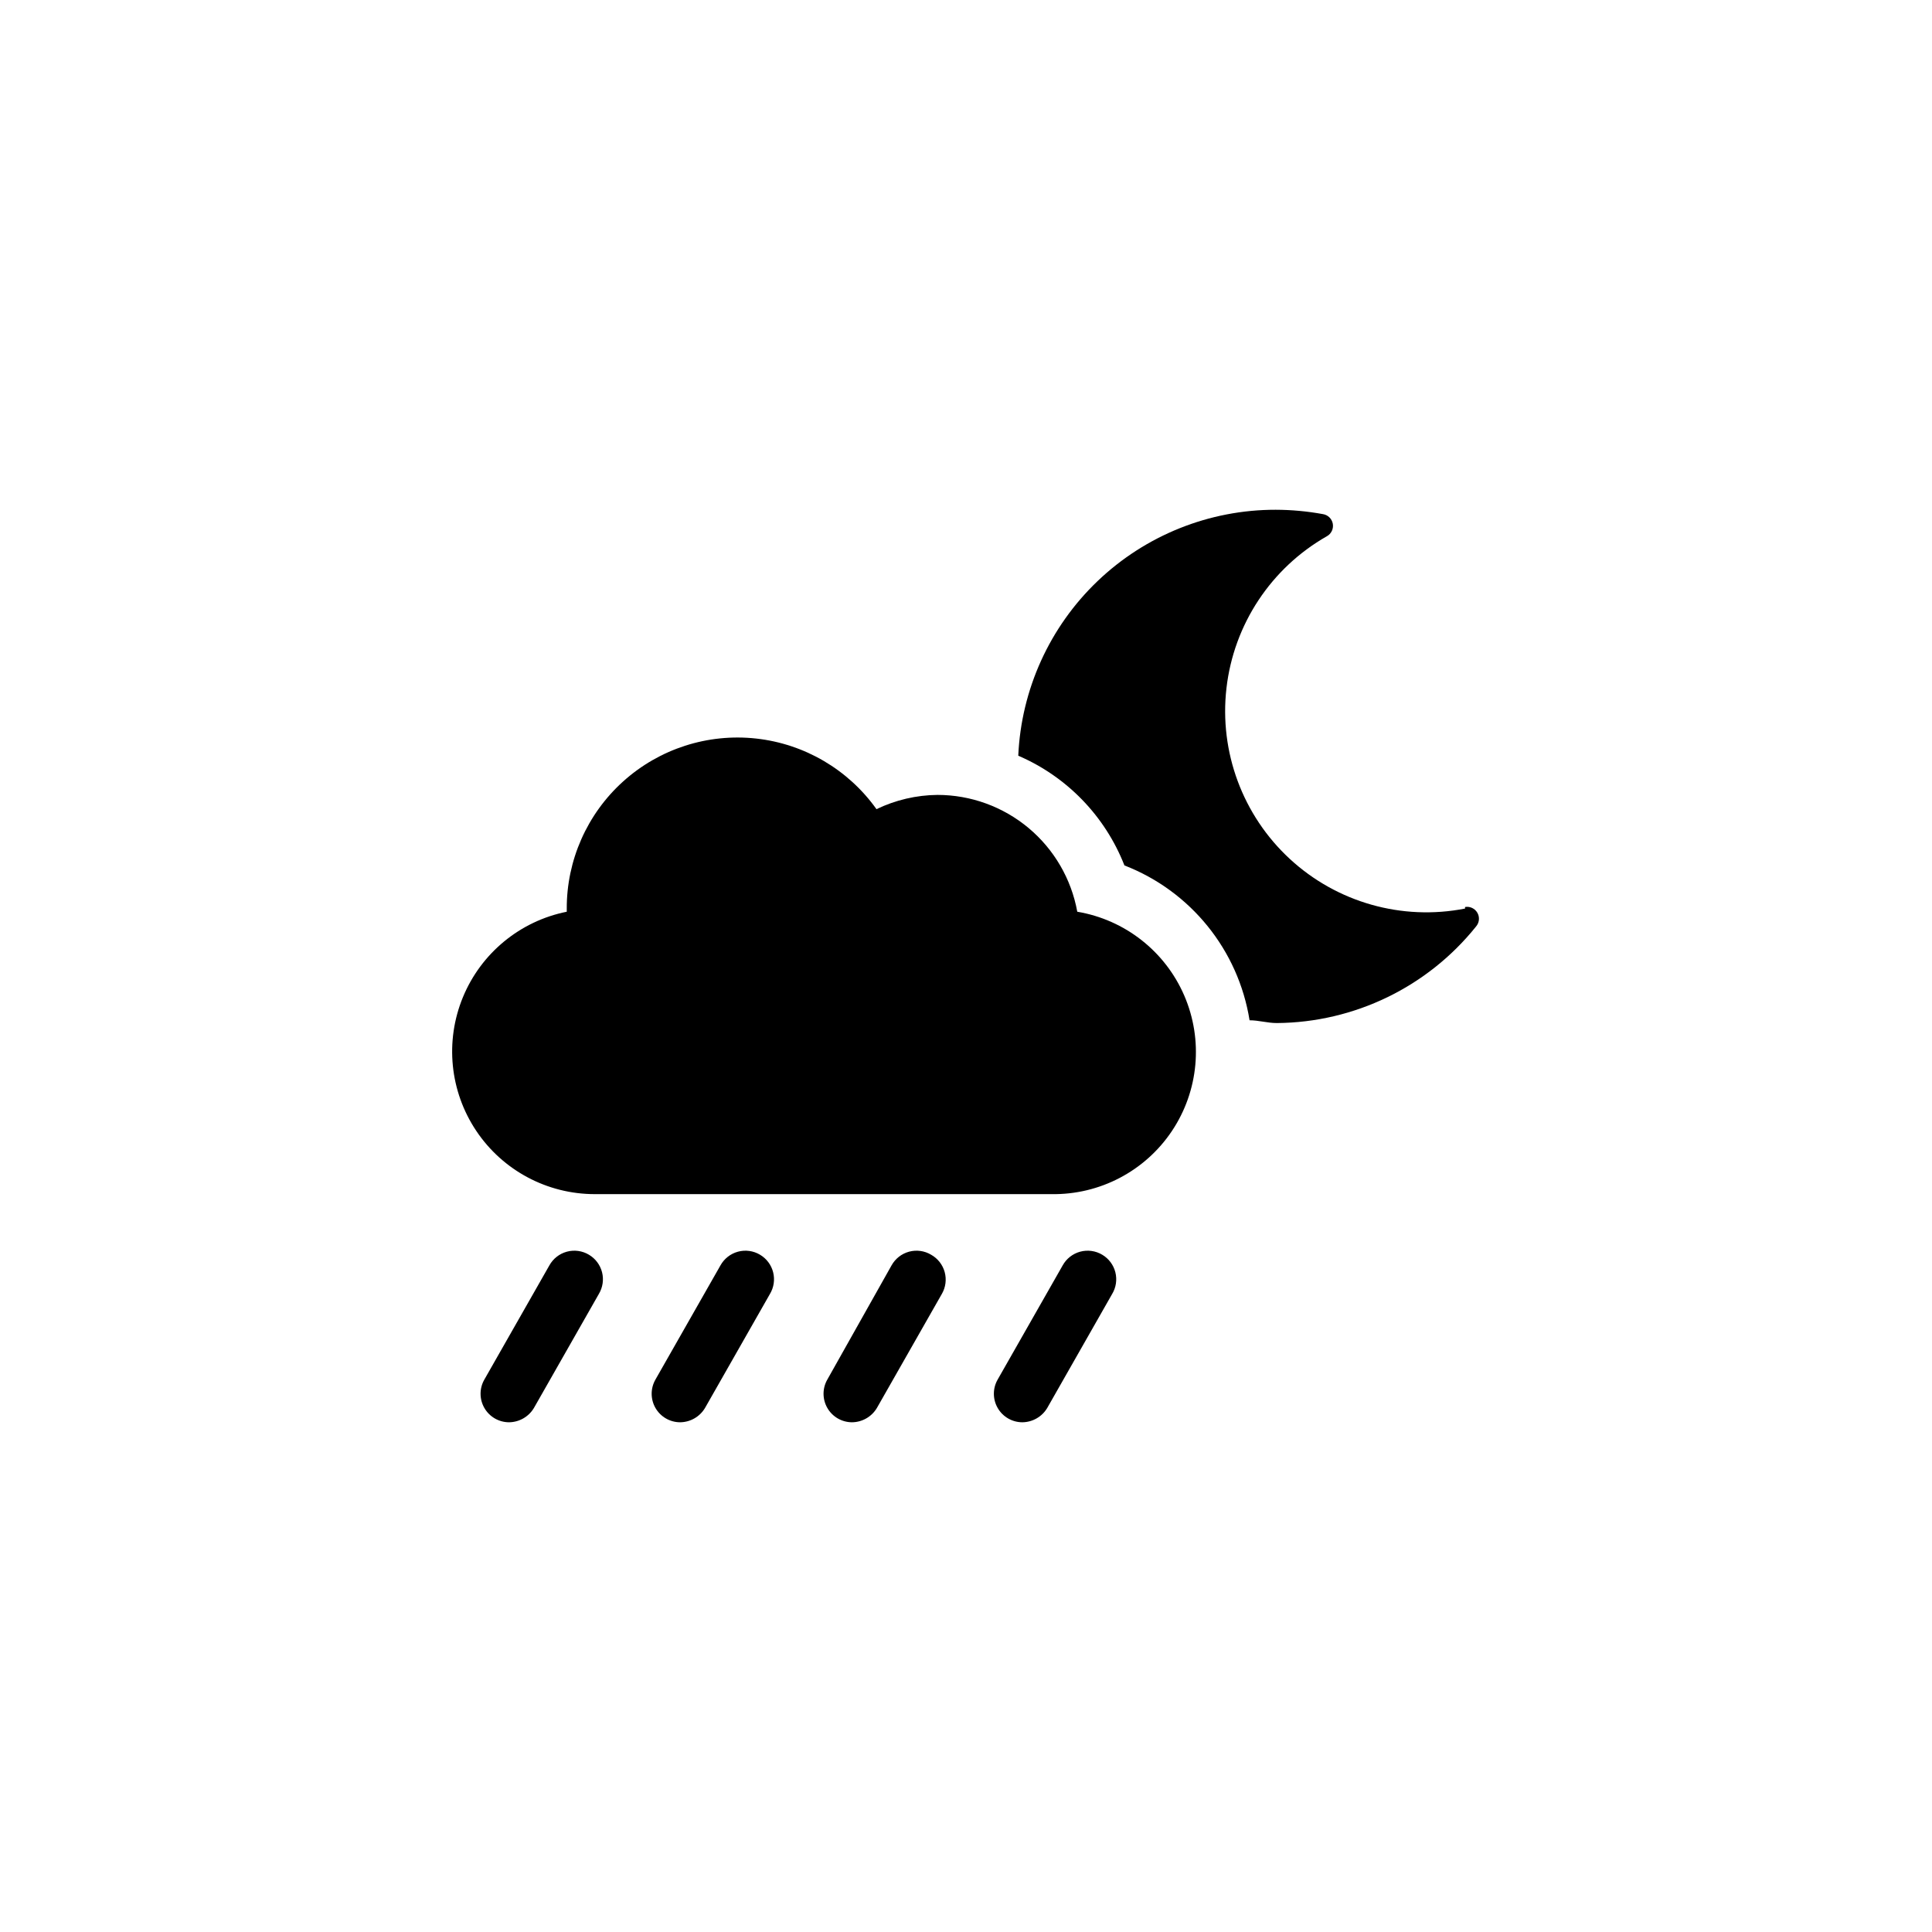 <?xml version="1.0" encoding="UTF-8"?>
<!-- Uploaded to: ICON Repo, www.svgrepo.com, Generator: ICON Repo Mixer Tools -->
<svg fill="#000000" width="800px" height="800px" version="1.1" viewBox="144 144 512 512" xmlns="http://www.w3.org/2000/svg">
 <g>
  <path d="m429.49 385.62c-1.574-8.68-6.144-16.535-12.914-22.195-6.769-5.656-15.312-8.762-24.137-8.766-5.602 0.055-11.121 1.348-16.164 3.777-7.481-10.5-19.086-17.309-31.902-18.715s-25.621 2.719-35.203 11.344-15.031 20.93-14.973 33.82v0.734c-12.375 2.477-22.695 10.969-27.512 22.633s-3.492 24.961 3.531 35.445c7.019 10.484 18.812 16.773 31.434 16.762h121.02c12.785 0.195 24.797-6.106 31.902-16.734 7.109-10.629 8.34-24.137 3.273-35.879-5.07-11.738-15.746-20.105-28.355-22.227z"/>
  <path d="m532.25 384.78c-16.691 3.273-33.938-1.613-46.43-13.152-12.496-11.539-18.734-28.344-16.797-45.242 1.934-16.895 11.816-31.852 26.594-40.266 1.188-0.648 1.828-1.984 1.59-3.316s-1.301-2.363-2.641-2.562c-4.121-0.754-8.301-1.141-12.488-1.152-17.578-0.02-34.488 6.75-47.199 18.895-12.707 12.141-20.242 28.723-21.027 46.285 12.887 5.543 23.016 16.012 28.133 29.074 17.562 6.812 30.188 22.438 33.164 41.039 2.414 0 4.723 0.734 7.242 0.734 20.555-0.16 39.945-9.566 52.797-25.609 0.859-1.012 0.996-2.453 0.336-3.606-0.656-1.152-1.969-1.766-3.273-1.539z"/>
  <path d="m436.11 476.52c-1.762-1.055-3.871-1.348-5.852-0.812-1.977 0.535-3.656 1.852-4.644 3.644l-17.215 30.23c-1.348 2.332-1.348 5.203-0.008 7.539 1.34 2.336 3.824 3.781 6.516 3.797 2.715-0.02 5.219-1.453 6.613-3.781l17.215-30.23v0.004c1.035-1.727 1.34-3.793 0.848-5.742-0.492-1.949-1.742-3.625-3.473-4.648z"/>
  <path d="m390.76 476.52c-1.758-1.055-3.871-1.348-5.848-0.812-1.98 0.535-3.656 1.852-4.648 3.644l-17.004 30.23c-1.348 2.332-1.348 5.203-0.008 7.539 1.34 2.336 3.824 3.781 6.516 3.797 2.715-0.02 5.219-1.453 6.613-3.781l17.215-30.23v0.004c1.016-1.75 1.289-3.836 0.758-5.789-0.535-1.953-1.828-3.613-3.594-4.602z"/>
  <path d="m345.42 476.52c-1.758-1.055-3.871-1.348-5.848-0.812-1.98 0.535-3.656 1.852-4.648 3.644l-17.215 30.23h0.004c-1.348 2.332-1.352 5.203-0.012 7.539 1.344 2.336 3.824 3.781 6.519 3.797 2.711-0.02 5.219-1.453 6.609-3.781l17.215-30.23v0.004c1.035-1.727 1.34-3.793 0.848-5.742-0.492-1.949-1.742-3.625-3.473-4.648z"/>
  <path d="m300.08 476.52c-1.762-1.055-3.871-1.348-5.852-0.812-1.98 0.535-3.656 1.852-4.644 3.644l-17.215 30.23c-1.348 2.332-1.352 5.203-0.008 7.539 1.34 2.336 3.82 3.781 6.516 3.797 2.711-0.02 5.219-1.453 6.613-3.781l17.215-30.23-0.004 0.004c1.035-1.727 1.344-3.793 0.852-5.742-0.496-1.949-1.746-3.625-3.473-4.648z"/>
 </g>
</svg>